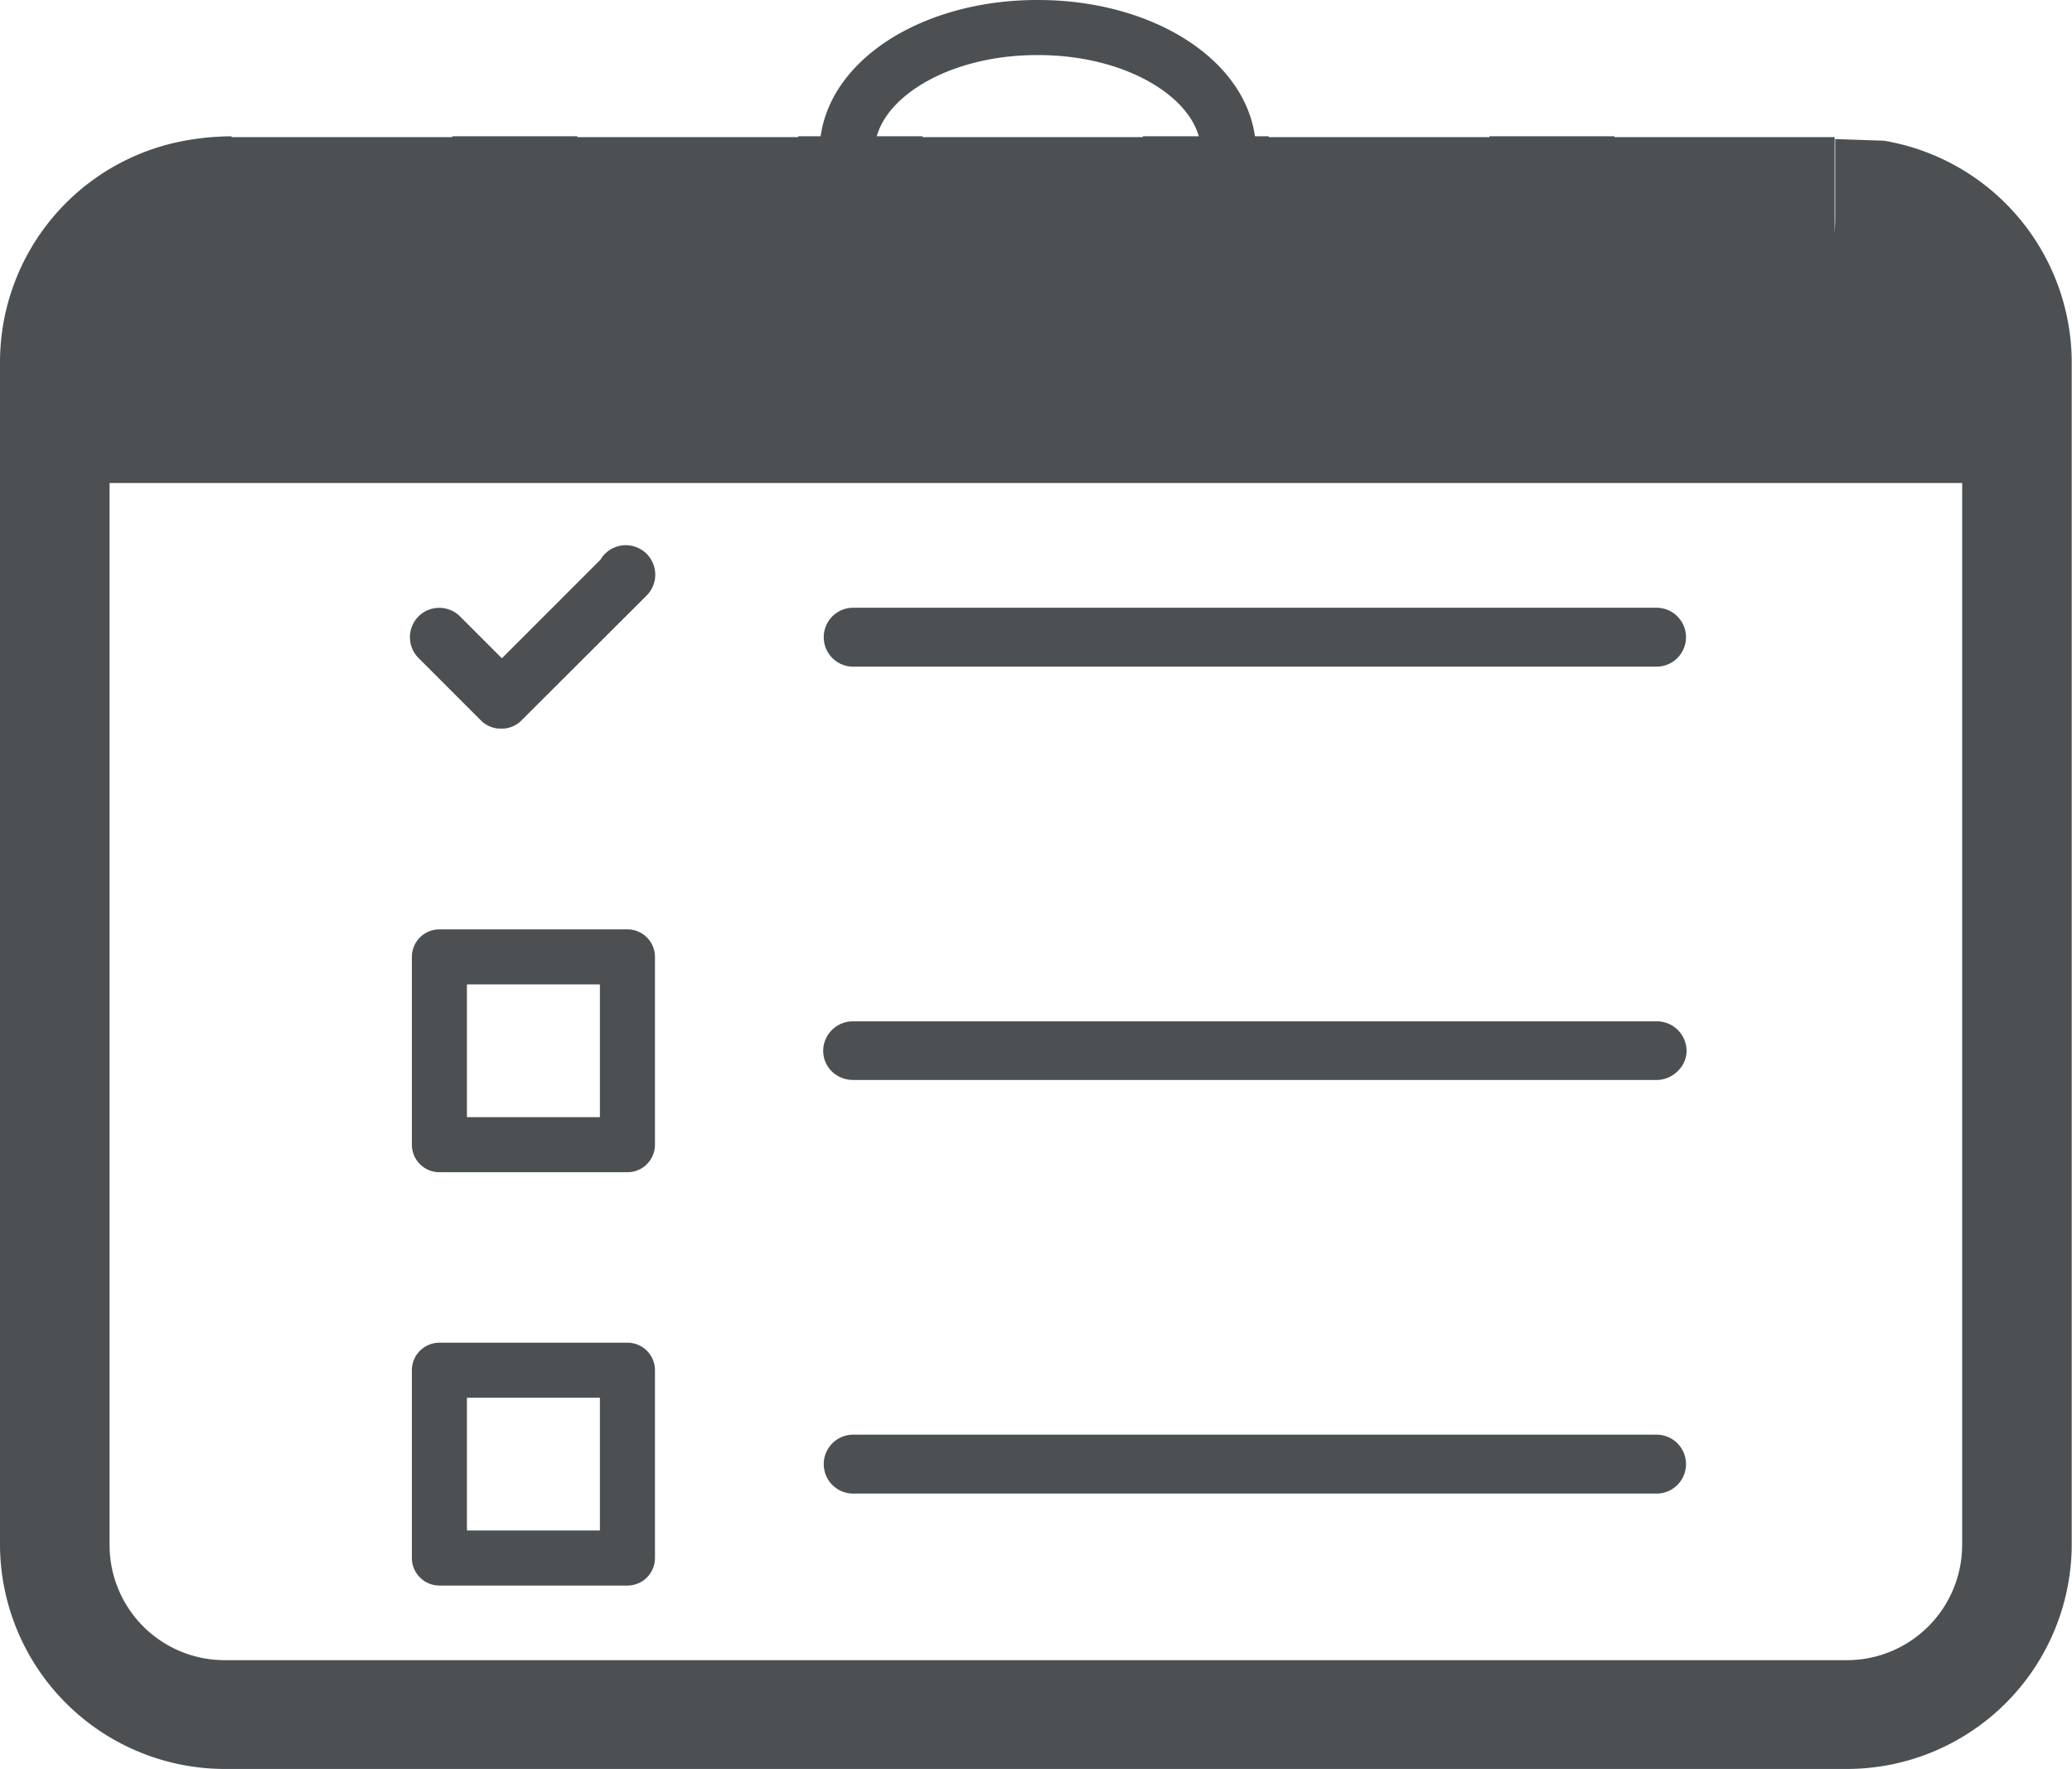 <svg id="Ausschreibungen" xmlns="http://www.w3.org/2000/svg" viewBox="0 0 75.26 64.24"><defs><style>.cls-1{fill:#4d5052;}.cls-2{fill:none;stroke:#4d5052;stroke-linecap:round;stroke-linejoin:round;stroke-width:2px;}</style></defs><path class="cls-1" d="M80.92,5.79l-1.77-.06v2.9a3.67,3.67,0,0,1-3.67,3.67H74.8a3.67,3.67,0,0,1-3.67-3.67v-3H66.59v3a3.67,3.67,0,0,1-3.67,3.67h-.67a3.67,3.67,0,0,1-3.68-3.67v-3H54v3a3.67,3.67,0,0,1-3.68,3.67h-.67A3.67,3.67,0,0,1,46,8.63v-3H41.48v3a3.67,3.67,0,0,1-3.67,3.67h-.68a3.67,3.67,0,0,1-3.67-3.67v-3H28.92v3a3.67,3.67,0,0,1-3.67,3.67h-.67A3.67,3.67,0,0,1,20.9,8.63v-3a9.58,9.58,0,0,0-1.59.14,8.18,8.18,0,0,0-6.82,8.05V56.76a8.17,8.17,0,0,0,8.16,8.16H79.58a8.17,8.17,0,0,0,8.16-8.16V13.84A8.18,8.18,0,0,0,80.92,5.79Zm2.84,51a4.19,4.19,0,0,1-4.18,4.18H20.65a4.18,4.18,0,0,1-4.18-4.18V18.22H83.76Z" transform="translate(-12.49 -0.68)"/><path class="cls-2" d="M50.16,1.68c-3.81,0-6.9,2-6.9,4.5a3.31,3.31,0,0,0,.08.55,25.92,25.92,0,0,0-6,1.7c-2.74,1.19-4.41,2.77-4.41,4.5H67.43c0-1.73-1.66-3.31-4.4-4.5a25.92,25.92,0,0,0-6-1.7,3.31,3.31,0,0,0,.08-.55c0-2.49-3.09-4.5-6.91-4.5" transform="translate(-12.49 -0.68)"/><rect class="cls-1" x="8.15" y="4.98" width="58.49" height="10.9"/><path class="cls-2" d="M35.22,21.5,30.72,26l-2.23-2.23a.07.07,0,0,0-.09,0,.07.07,0,0,0,0,.1l2.27,2.27a.06.06,0,0,0,0,0s0,0,.05,0l4.55-4.54a.07.07,0,0,0-.1-.1Z" transform="translate(-12.49 -0.68)"/><path class="cls-2" d="M72.66,23.89H43.48a.07.07,0,1,1,0-.14H72.66a.07.07,0,1,1,0,.14Z" transform="translate(-12.49 -0.68)"/><rect class="cls-2" x="15.96" y="34.75" width="6.83" height="6.82"/><path class="cls-2" d="M72.66,38.9H43.48s-.09,0-.09-.06a.08.08,0,0,1,.09-.07H72.66a.08.08,0,0,1,.09.07S72.71,38.9,72.66,38.9Z" transform="translate(-12.49 -0.68)"/><rect class="cls-2" x="15.96" y="49.76" width="6.83" height="6.82"/><path class="cls-2" d="M72.66,53.92H43.48a.07.07,0,1,1,0-.14H72.66a.07.07,0,1,1,0,.14Z" transform="translate(-12.49 -0.68)"/></svg>